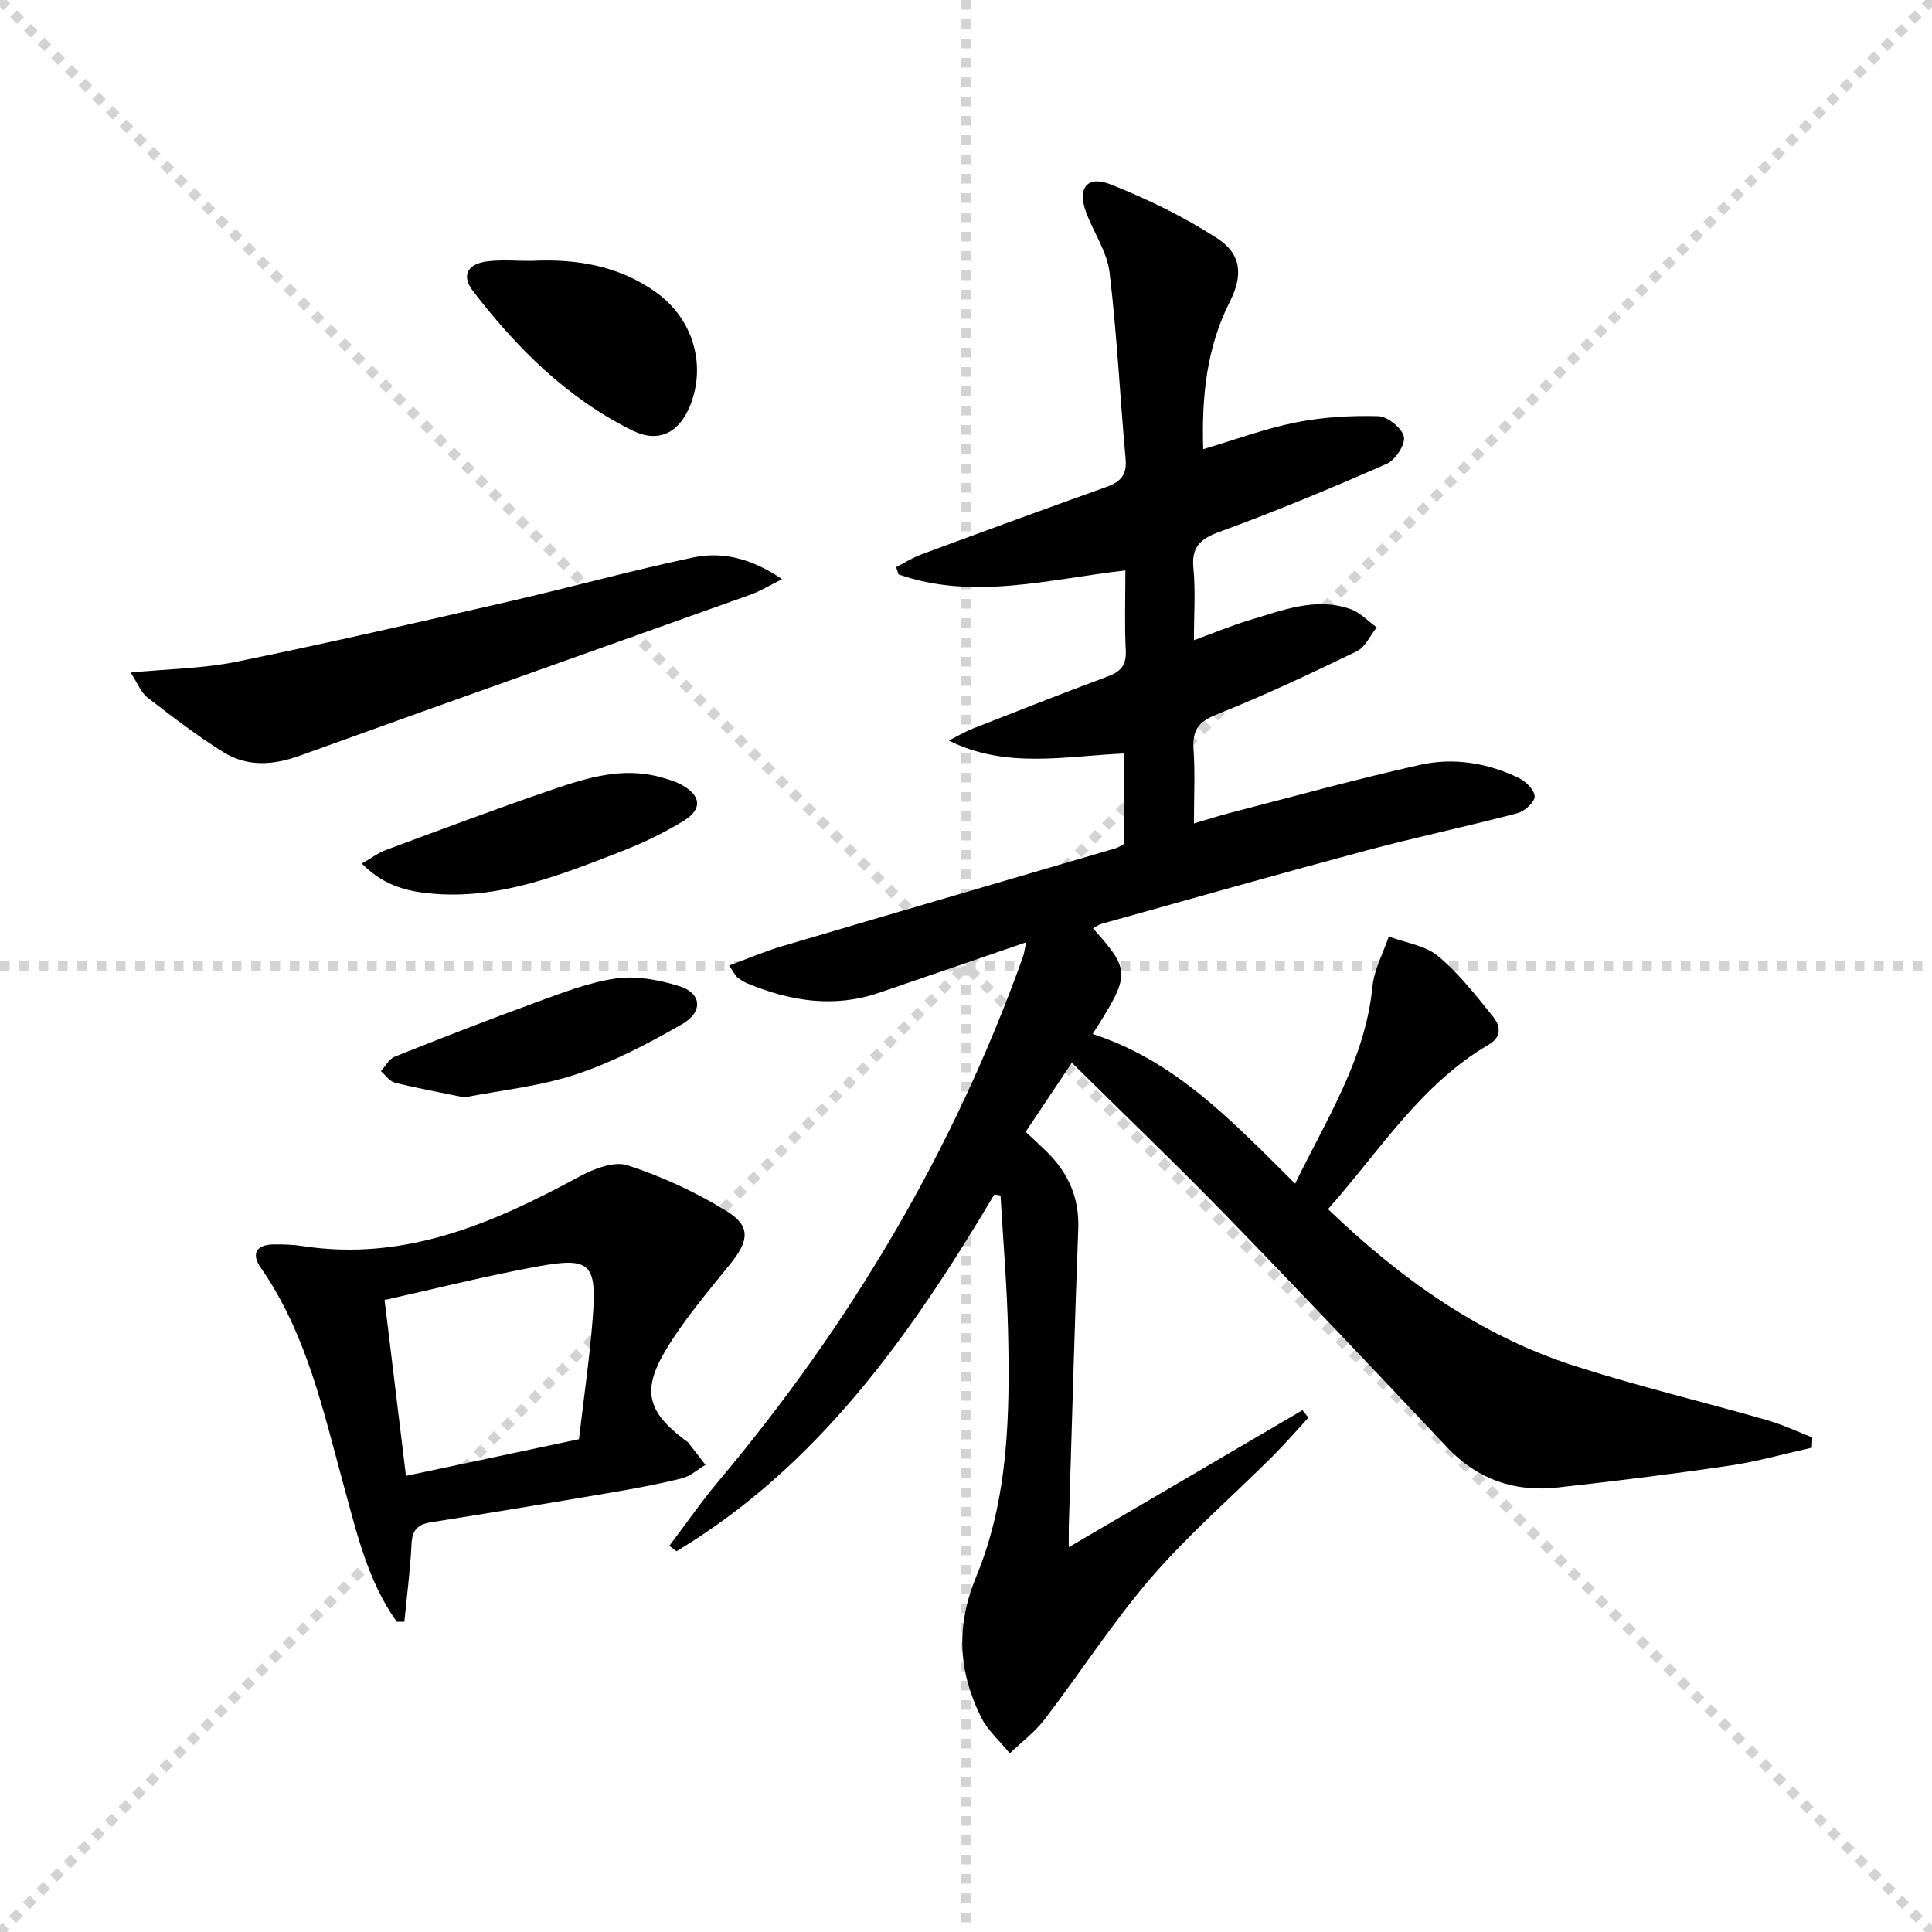 <svg enable-background="new 0 0 400 400" viewBox="0 0 400 400" xmlns="http://www.w3.org/2000/svg"><g stroke="lightgray" stroke-dasharray="1,1" stroke-width="1" transform="scale(2, 2)"><line x1="0" y1="0" x2="200" y2="200"></line><line x1="200" y1="0" x2="0" y2="200"></line><line x1="100" y1="0" x2="100" y2="200"></line><line x1="0" y1="100" x2="200" y2="100"></line></g><g fill="#010000"><path d="m205.87 247.3c-17.21 28.91-36.3 56.12-65.81 73.87-.49-.38-.99-.76-1.48-1.13 3.39-4.47 6.59-9.1 10.2-13.4 27.34-32.53 48.7-68.51 63.03-108.59.26-.73.34-1.53.63-2.95-10.53 3.61-20.5 7.06-30.49 10.46-9.33 3.18-18.36 1.71-27.21-1.95-.76-.31-1.46-.79-2.11-1.29-.37-.29-.56-.78-1.67-2.42 3.86-1.42 7.29-2.91 10.85-3.96 23.05-6.82 46.13-13.55 69.19-20.32.62-.18 1.16-.63 1.76-.96 0-6.16 0-12.27 0-18.66-12.25.53-24.42 3.26-36.33-2.68 1.69-.84 3.32-1.82 5.07-2.51 9.28-3.65 18.56-7.3 27.9-10.78 2.69-1 3.84-2.39 3.68-5.4-.28-5.3-.08-10.63-.08-16.53-15.85 1.8-31.45 6.26-46.97.82-.16-.5-.33-1-.49-1.5 1.73-.89 3.39-1.96 5.2-2.63 12.76-4.72 25.54-9.4 38.35-13.98 2.87-1.03 4.25-2.46 3.96-5.75-1.17-12.89-1.79-25.83-3.33-38.67-.52-4.28-3.3-8.26-4.86-12.45-1.85-4.96.2-7.69 5.08-5.76 7.63 3.02 15.14 6.69 22.03 11.13 5.1 3.28 5.41 7.7 2.64 13.18-4.8 9.5-5.84 19.63-5.5 30.51 6.59-1.95 12.78-4.26 19.18-5.54 5.58-1.11 11.4-1.45 17.09-1.29 1.91.06 4.9 2.47 5.28 4.25.34 1.61-1.78 4.83-3.57 5.62-11.39 5-22.88 9.8-34.56 14.05-4.13 1.51-5.88 3.18-5.44 7.66.45 4.61.1 9.3.1 14.8 4.19-1.53 7.79-3.05 11.51-4.16 6.8-2.02 13.63-4.82 20.87-2.3 2.02.7 3.65 2.5 5.46 3.8-1.35 1.69-2.36 4.1-4.12 4.95-9.55 4.62-19.16 9.15-29.01 13.08-3.83 1.52-5.06 3.33-4.79 7.24.34 4.79.08 9.63.08 15.33 2.84-.84 5.11-1.58 7.43-2.18 13.15-3.39 26.25-7.03 39.5-9.98 6.91-1.53 13.94-.36 20.39 2.77 1.45.7 3.27 2.57 3.22 3.84-.04 1.22-2.11 3.04-3.59 3.43-10.42 2.74-20.98 4.96-31.39 7.75-18.28 4.9-36.49 10.07-54.72 15.16-.61.17-1.14.6-1.73.93 7.81 8.78 7.81 9.48-.08 21.87 17.14 5.51 29.03 18.18 41.92 30.99 6.59-13.54 14.53-25.78 16.01-40.81.35-3.53 2.22-6.91 3.38-10.36 3.45 1.29 7.53 1.83 10.21 4.05 4.28 3.55 7.78 8.09 11.32 12.46 1.52 1.87 2.05 4.18-.86 5.88-14.07 8.24-22.51 21.94-33.25 34.05 15.05 14.43 31.44 26.16 51.11 32.48 13.08 4.2 26.48 7.39 39.7 11.18 3.23.92 6.31 2.38 9.45 3.6-.02.71-.05 1.41-.07 2.12-5.69 1.27-11.33 2.88-17.09 3.73-11.82 1.74-23.68 3.2-35.56 4.52-8.93.99-16.62-1.66-22.94-8.37-15.07-16-30.17-31.96-45.49-47.72-10.3-10.6-20.98-20.82-32.15-31.85-3.66 5.47-6.56 9.81-9.56 14.3 1.69 1.58 3.04 2.81 4.33 4.08 4.49 4.41 6.81 9.58 6.56 16.07-.78 20.44-1.32 40.89-1.95 61.34-.04 1.27-.01 2.54-.01 4.51 16.52-9.68 32.45-19.02 48.38-28.36.41.51.82 1.02 1.24 1.54-2.46 2.66-4.83 5.41-7.39 7.97-8.37 8.34-17.38 16.13-25.08 25.04-8.01 9.28-14.69 19.69-22.15 29.45-2.02 2.64-4.78 4.71-7.21 7.04-2.03-2.5-4.59-4.73-5.98-7.54-4.68-9.49-5.24-18.78-.93-29.17 6.64-16.05 6.94-33.41 6.55-50.59-.21-9.41-1.02-18.8-1.56-28.2-.43-.09-.85-.15-1.28-.21z"/><path d="m82.14 335.76c-5.99-8.39-8.26-18.32-10.92-28-4.3-15.69-7.73-31.64-17.26-45.34-2.02-2.91-.82-4.74 2.71-4.78 1.99-.02 4.01.04 5.97.34 21.1 3.25 39.34-4.65 57.23-14.34 2.99-1.62 7.24-3.3 10.07-2.38 7.14 2.33 14.14 5.57 20.54 9.51 5 3.08 4.55 6.12.86 10.73-4.76 5.95-9.82 11.79-13.67 18.31-4.86 8.25-3.44 12.63 4.14 18.34.27.2.57.37.77.63 1.17 1.49 2.32 3 3.48 4.5-1.62.96-3.13 2.35-4.88 2.79-4.81 1.2-9.71 2.11-14.6 2.94-12.42 2.12-24.85 4.18-37.29 6.15-2.73.43-3.94 1.54-4.08 4.45-.27 5.4-.97 10.77-1.49 16.15-.54 0-1.06 0-1.58 0zm37.73-37.79c.95-8.2 2.18-16.57 2.84-24.98.89-11.41-.44-12.77-11.33-10.8-10.51 1.91-20.89 4.55-31.76 6.96 1.55 12.72 3 24.65 4.43 36.41 12.1-2.57 23.56-5 35.82-7.59z"/><path d="m27.05 139.24c8.04-.77 15.08-.84 21.84-2.22 18.84-3.85 37.58-8.15 56.32-12.45 12.77-2.93 25.42-6.43 38.23-9.14 6.12-1.3 12.14.16 18.49 4.48-2.66 1.32-4.53 2.48-6.56 3.21-31.1 11.12-62.25 22.11-93.31 33.34-5.55 2-10.87 2.33-15.8-.73-5.48-3.4-10.62-7.36-15.73-11.31-1.36-1.06-2.05-2.99-3.48-5.18z"/><path d="m109.92 54.02c9.3-.49 18.2.95 25.97 6.54 7.6 5.47 10.39 14.98 6.98 23.45-2.26 5.61-6.56 7.78-11.92 5.13-13.53-6.68-23.98-17.1-33.04-28.91-2.46-3.21-1.1-5.64 3.06-6.13 2.95-.35 5.96-.08 8.95-.08z"/><path d="m74.92 178.79c2.16-1.25 3.46-2.25 4.93-2.79 11.51-4.26 23-8.6 34.62-12.56 7.21-2.46 14.59-4.71 22.38-2.51 1.43.4 2.9.82 4.2 1.52 4.1 2.23 4.45 5.06.52 7.48-4.07 2.5-8.46 4.61-12.92 6.34-12.38 4.81-24.79 9.81-38.49 8.81-5.28-.41-10.45-1.41-15.24-6.29z"/><path d="m96.14 227.2c-5.09-1.05-9.79-1.9-14.4-3.05-1.09-.27-1.93-1.57-2.88-2.39.94-1.02 1.68-2.51 2.84-2.98 9.7-3.87 19.44-7.67 29.25-11.24 5.42-1.97 10.93-4.16 16.58-4.96 4.21-.6 8.9.29 13.05 1.57 4.69 1.45 5.1 5.32.6 7.91-6.99 4.02-14.27 7.82-21.88 10.36-7.47 2.49-15.5 3.28-23.16 4.78z"/></g></svg>